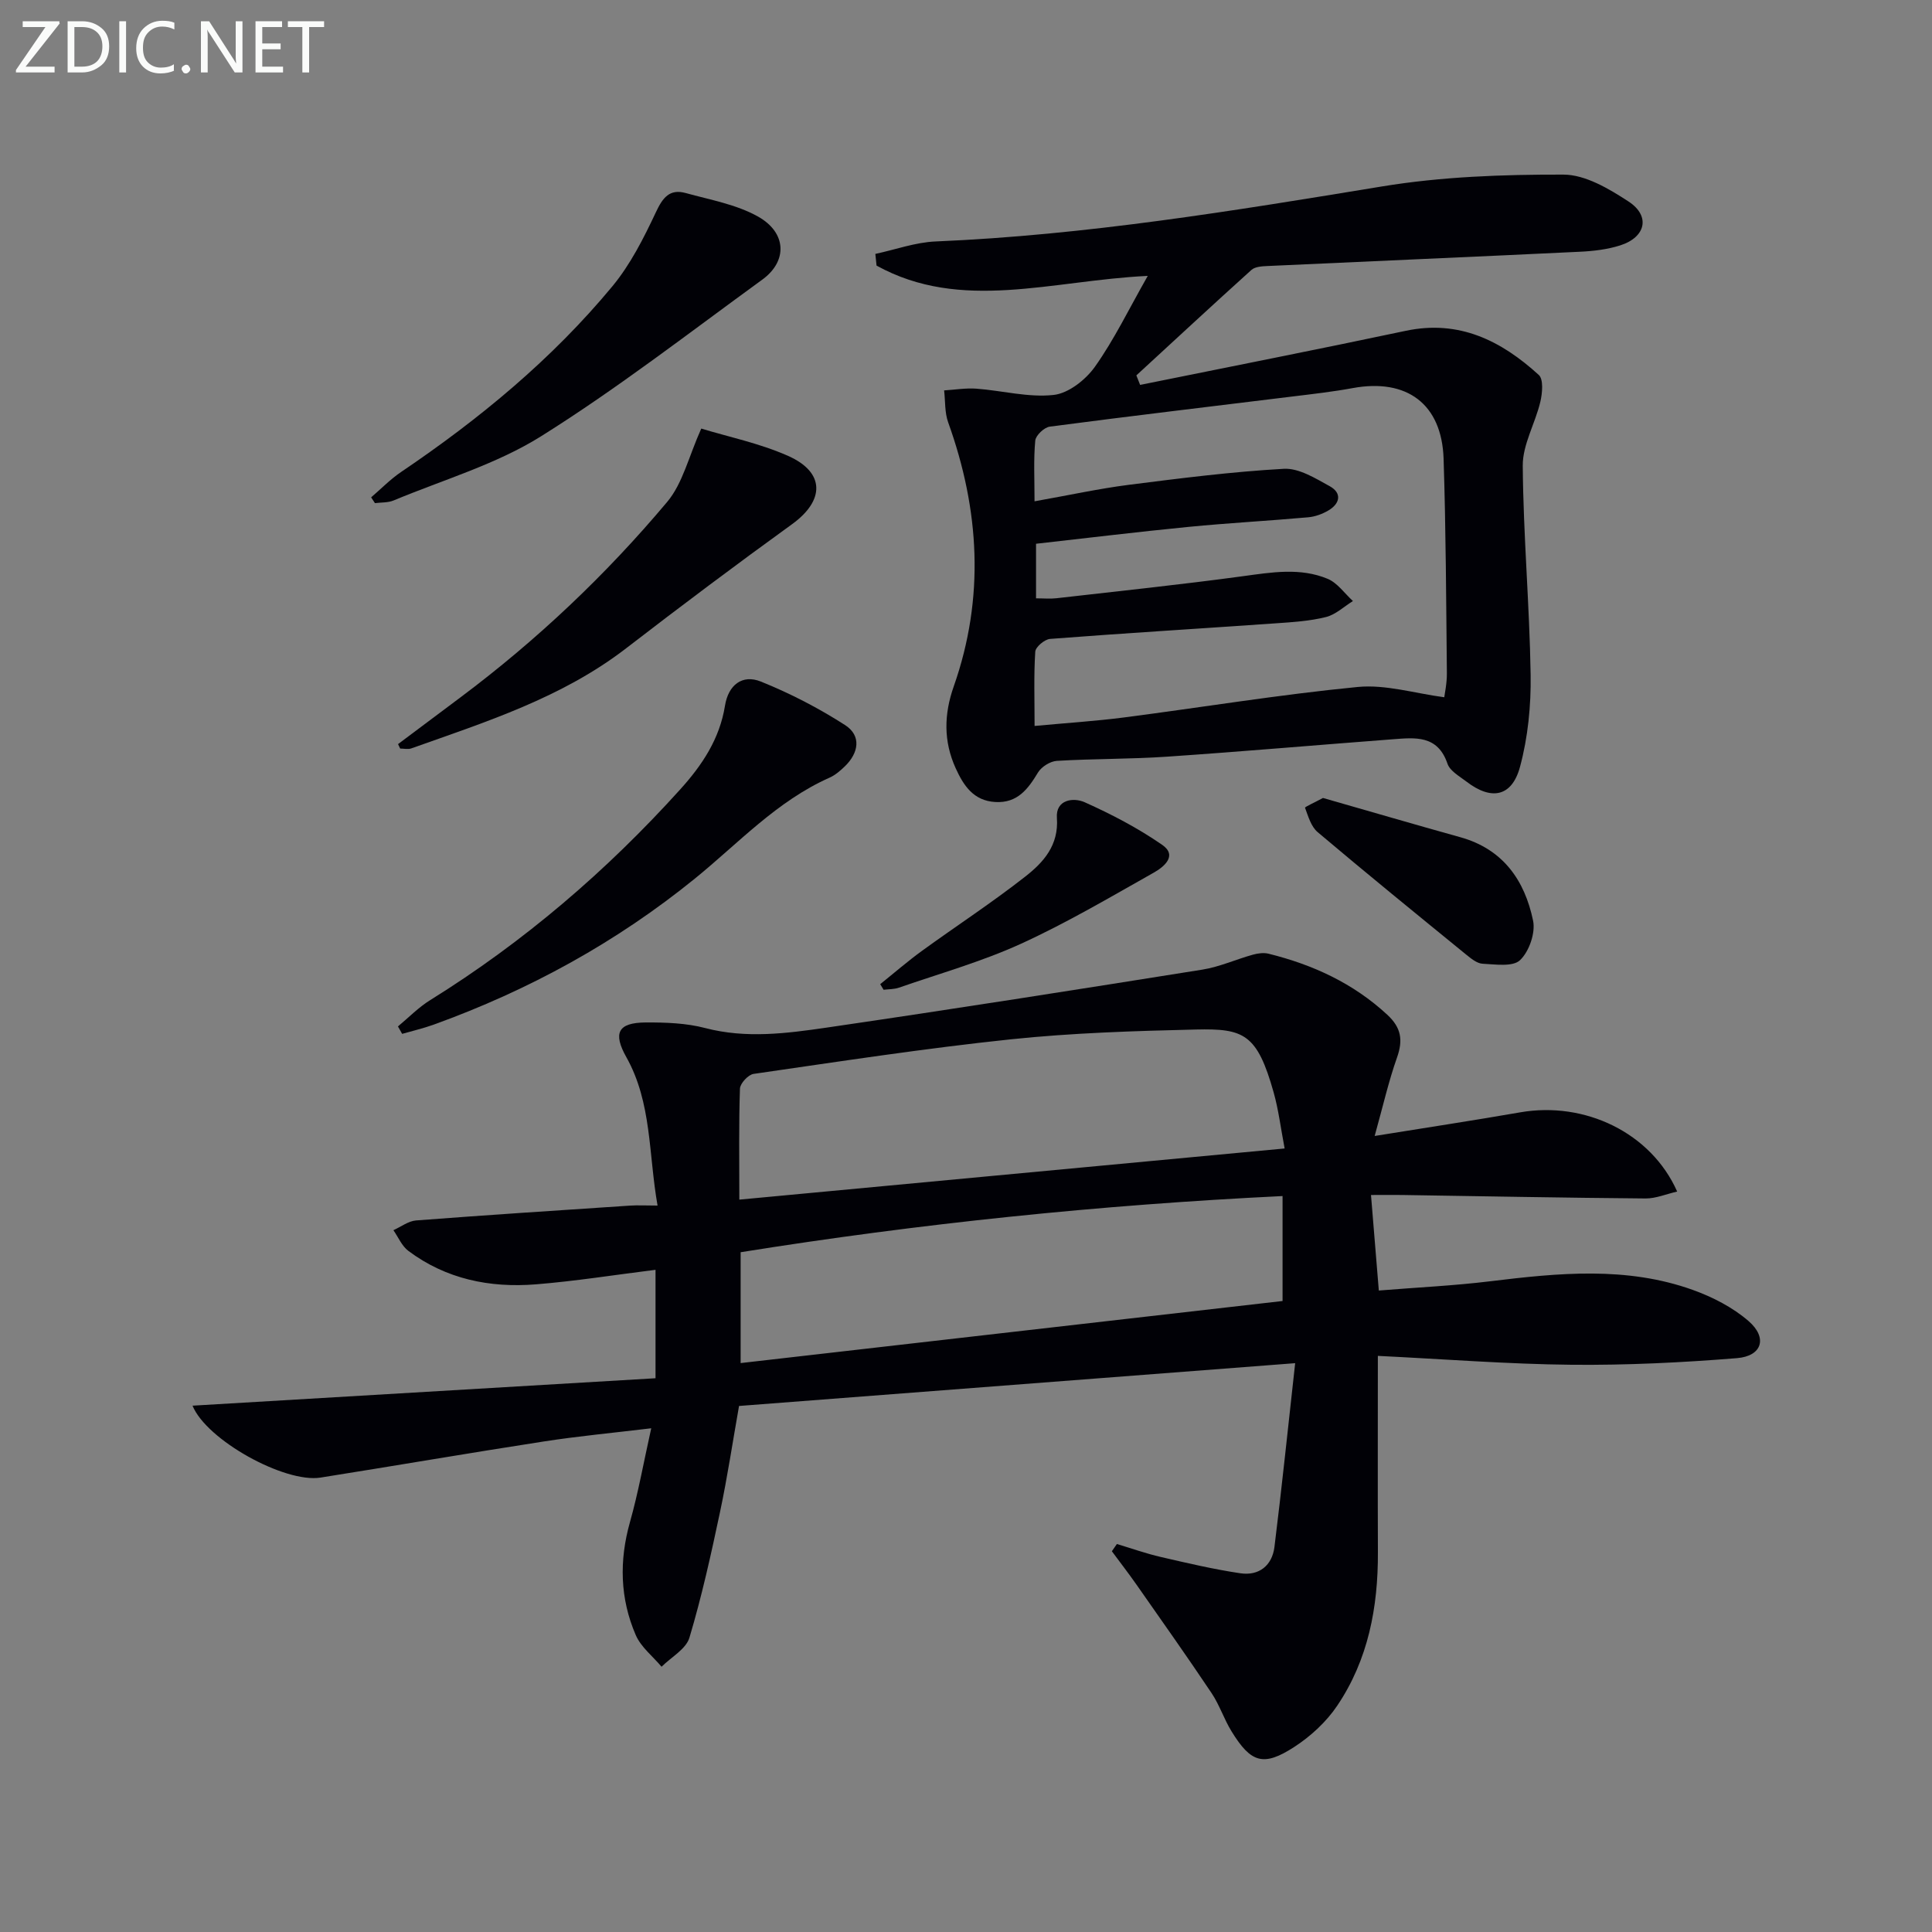 <svg enable-background="new 0 0 400 400" viewBox="0 0 400 400" xmlns="http://www.w3.org/2000/svg"><rect x="0" y="0" width="400" height="400" fill="#808080" stroke="none"/><path d="m284.61 235.19c11.15-1.8 20.65-3.24 30.12-4.89 13.4-2.34 27.11 4.22 32.51 16.4-2.28.52-4.41 1.44-6.53 1.43-16.8-.14-33.61-.46-50.41-.72-1.95-.03-3.9 0-6.45 0 .56 6.79 1.06 12.86 1.62 19.78 8-.65 15.58-1 23.09-1.92 14.1-1.72 28.19-3.13 41.91 1.79 4.12 1.48 8.29 3.62 11.57 6.47 3.96 3.44 2.78 7.24-2.42 7.66-11.39.92-22.86 1.48-34.28 1.37-13.09-.13-26.17-1.16-40.07-1.84 0 14.09-.04 27.37.01 40.65.05 11.38-2 22.27-8.44 31.8-2.25 3.34-5.49 6.32-8.88 8.52-6.38 4.13-8.96 3.3-12.97-3.21-1.57-2.54-2.5-5.49-4.16-7.96-5.06-7.56-10.32-14.99-15.54-22.45-1.64-2.34-3.39-4.6-5.09-6.9.35-.5.69-1 1.04-1.5 3.03.91 6.03 1.98 9.11 2.69 5.46 1.26 10.93 2.55 16.46 3.37 3.86.57 6.57-1.61 7.05-5.44 1.53-12.29 2.79-24.61 4.29-38.06-39.18 3.01-76.71 5.9-115.14 8.86-1.31 7.38-2.4 14.7-3.93 21.92-1.85 8.74-3.78 17.5-6.34 26.05-.71 2.37-3.78 4.03-5.77 6.02-1.82-2.17-4.28-4.07-5.35-6.57-3.26-7.55-3.45-15.38-1.19-23.39 1.71-6.05 2.81-12.27 4.4-19.41-7.95.96-15.16 1.63-22.3 2.74-15.41 2.38-30.78 5.03-46.18 7.47-7.39 1.17-23.58-7.75-26.49-14.89 32.03-1.9 63.88-3.79 95.86-5.68 0-8.45 0-15.56 0-22.45-8.39 1.04-16.56 2.35-24.78 3.01-9.52.76-18.58-1.07-26.41-6.94-1.34-1.01-2.07-2.83-3.08-4.27 1.56-.7 3.08-1.89 4.68-2.02 14.75-1.13 29.52-2.09 44.28-3.07 1.63-.11 3.28-.01 5.73-.01-1.89-10.7-1.17-21.29-6.46-30.72-2.79-4.98-1.78-7.15 3.98-7.19 4.13-.02 8.4.12 12.36 1.16 8.47 2.21 16.85 1.11 25.16-.1 25.95-3.79 51.86-7.87 77.76-12 3.55-.57 6.95-2.12 10.44-3.09 1.04-.29 2.26-.46 3.28-.2 9.16 2.27 17.5 6.1 24.55 12.62 2.91 2.69 3.3 5.25 2.03 8.86-1.73 4.88-2.89 10-4.63 16.25zm-131.54 13.18c37.95-3.56 75.09-7.04 112.9-10.59-.81-4.23-1.26-7.99-2.27-11.59-3.42-12.16-6.17-13.27-16.1-13.04-12.78.3-25.61.7-38.32 2.03-17.81 1.87-35.53 4.6-53.26 7.16-1.11.16-2.78 1.97-2.82 3.05-.25 7.3-.13 14.6-.13 22.98zm112.47-.74c-37.92 1.84-75.15 5.7-112.2 11.63v22.95c37.45-4.29 74.68-8.55 112.2-12.85 0-6.97 0-14.05 0-21.73z" fill="#010106"/><path d="m236.05 79.69c18.34-3.72 36.7-7.32 55-11.2 11.07-2.34 19.79 2.07 27.54 9.14 1 .91.74 3.78.32 5.56-1.05 4.46-3.67 8.84-3.64 13.23.11 14.43 1.41 28.86 1.63 43.29.1 6.36-.55 12.94-2.2 19.06-1.68 6.22-5.94 7-11.06 3.07-1.45-1.11-3.43-2.2-3.95-3.71-2.04-6-6.71-5.42-11.35-5.07-15.57 1.18-31.13 2.54-46.7 3.6-7.59.52-15.23.41-22.83.87-1.37.08-3.18 1.22-3.9 2.4-2.08 3.46-4.27 6.38-8.84 6.12-4.52-.26-6.57-3.4-8.21-7-2.54-5.59-2.43-11.18-.39-16.96 6.44-18.33 5.35-36.54-1.16-54.64-.74-2.04-.58-4.41-.84-6.62 2.23-.14 4.48-.52 6.69-.36 5.34.4 10.75 1.87 15.97 1.3 3.09-.33 6.65-3.14 8.57-5.85 3.97-5.59 6.98-11.86 10.93-18.8-19.96.95-38.59 7.55-56.15-2.13-.08-.81-.16-1.62-.25-2.42 4.17-.89 8.31-2.41 12.5-2.58 31.12-1.31 61.73-6.35 92.4-11.39 12.34-2.03 25.04-2.48 37.57-2.45 4.53.01 9.43 2.93 13.47 5.57 4.59 3 3.58 7.4-1.74 9.09-2.65.84-5.52 1.18-8.32 1.31-21.59 1.04-43.18 1.96-64.76 2.96-1.11.05-2.52.14-3.26.81-8 7.21-15.89 14.54-23.82 21.83.27.66.52 1.32.78 1.97zm-21.86 24.1c7.11-1.26 13.26-2.61 19.49-3.41 10.68-1.36 21.39-2.72 32.13-3.32 3.11-.17 6.53 1.97 9.49 3.6 2.56 1.41 2.17 3.58-.26 5.02-1.25.74-2.75 1.29-4.19 1.42-8.27.74-16.56 1.18-24.82 1.99-10.51 1.03-21 2.31-31.53 3.49v11.3c1.62 0 2.94.13 4.22-.02 12.86-1.47 25.75-2.82 38.58-4.56 5.96-.81 11.89-1.83 17.58.54 2.03.85 3.5 3.02 5.23 4.6-1.85 1.14-3.57 2.81-5.58 3.31-3.36.84-6.89 1.06-10.37 1.3-15.59 1.09-31.18 2.03-46.76 3.23-1.13.09-3 1.67-3.06 2.64-.32 4.92-.14 9.88-.14 15.38 6.65-.62 12.61-1 18.52-1.76 16.13-2.09 32.2-4.74 48.38-6.31 5.8-.56 11.84 1.33 17.92 2.13.08-.71.56-2.85.54-4.98-.15-14.8-.2-29.61-.68-44.41-.37-11.34-7.61-16.68-18.81-14.62-4.07.75-8.2 1.22-12.31 1.72-16.8 2.07-33.62 4.05-50.41 6.26-1.16.15-2.91 1.81-3.01 2.89-.37 3.94-.15 7.92-.15 12.57z" fill="#010106"/><path d="m82.39 212.51c2.22-1.84 4.27-3.96 6.7-5.46 19.37-12.04 36.48-26.71 51.75-43.62 4.57-5.06 8.16-10.47 9.26-17.32.69-4.29 3.57-6.55 7.43-5 6.06 2.44 11.96 5.49 17.45 9.02 3.39 2.19 2.83 5.74-.07 8.54-.94.91-2.01 1.83-3.19 2.35-10.86 4.83-18.81 13.53-27.8 20.84-16.3 13.24-34.43 23.16-54.13 30.28-2.13.77-4.35 1.28-6.53 1.91-.29-.5-.58-1.02-.87-1.54z" fill="#010106"/><path d="m82.41 154.06c4.33-3.24 8.65-6.48 12.98-9.72 15.8-11.83 30.07-25.34 42.73-40.41 3.24-3.85 4.46-9.4 7.07-15.2 5.55 1.7 12.06 3.03 18 5.67 7.67 3.41 7.57 9.24.78 14.14-11.58 8.37-23.01 16.95-34.32 25.67-13.31 10.26-29.01 15.23-44.5 20.74-.68.24-1.53.03-2.3.03-.14-.31-.29-.62-.44-.92z" fill="#010106"/><path d="m76.84 102.97c2.07-1.77 3.99-3.76 6.23-5.27 16.21-10.96 31.21-23.33 43.72-38.43 3.73-4.51 6.48-9.96 8.99-15.3 1.42-3.04 2.85-4.93 6.2-4 5.06 1.4 10.46 2.35 14.95 4.86 5.97 3.35 6.14 9.25.9 13.06-15.15 11.01-29.99 22.53-45.83 32.45-9.3 5.82-20.27 9-30.52 13.28-1.16.48-2.56.38-3.85.55-.26-.4-.53-.8-.79-1.2z" fill="#010106"/><path d="m273.91 165.21c9.34 2.67 18.86 5.46 28.41 8.12 8.87 2.46 13.36 8.94 15.09 17.29.52 2.53-.82 6.38-2.7 8.17-1.49 1.43-5.11.87-7.76.74-1.17-.06-2.4-1.09-3.42-1.91-10.29-8.39-20.59-16.77-30.73-25.34-1.36-1.15-1.95-3.27-2.61-5.05-.06-.16 2.01-1.1 3.72-2.02z" fill="#010106"/><path d="m182.24 203.76c2.88-2.31 5.67-4.74 8.65-6.9 7.11-5.16 14.49-9.97 21.4-15.39 3.73-2.92 6.94-6.45 6.53-12.13-.28-3.81 3.42-4.29 5.76-3.24 5.56 2.49 11.03 5.35 16.03 8.81 3.27 2.26.3 4.61-1.7 5.74-9.09 5.12-18.11 10.45-27.58 14.77-8.1 3.69-16.77 6.13-25.2 9.06-1 .35-2.12.31-3.19.44-.24-.38-.47-.77-.7-1.16z" fill="#010106"/><g fill="#fafbfa"><path d="m12.4 4.8-7.1 9h6v1.2h-8v-.5l6.1-8.9h-4.7v-1.2h7.6v.4z"/><path d="m14 14v-9.6h3c1.6 0 2.9.5 4 1.4s1.6 2.2 1.6 3.8-.5 3-1.6 3.9-2.4 1.5-4 1.5h-3zm1.4-8.4v8.2h1.6c1.3 0 2.4-.4 3.1-1.1s1.1-1.8 1.1-3.1-.4-2.3-1.2-3-1.8-1-3.1-1z"/><path d="m26.1 4.4v10.6h-1.4v-10.6z"/><path d="m36.1 14.6c-.8.4-1.8.6-2.9.6-1.5 0-2.7-.5-3.6-1.4s-1.4-2.2-1.4-3.8c0-1.7.5-3.1 1.5-4.1s2.3-1.6 3.9-1.6c1 0 1.8.1 2.5.4v1.4c-.8-.4-1.6-.6-2.5-.6-1.2 0-2.1.4-2.9 1.2s-1.1 1.8-1.1 3.2c0 1.3.3 2.3 1 3s1.6 1.1 2.7 1.1c1 0 2-.2 2.7-.7v1.3z"/><path d="m37.6 14.3c0-.2.1-.5.3-.6s.4-.3.6-.3c.3 0 .5.1.6.3s.3.4.3.6-.1.4-.3.6-.4.3-.6.3c-.3 0-.5-.1-.6-.3s-.3-.4-.3-.6z"/><path d="m50.2 15h-1.6l-5.3-8.2c-.2-.2-.3-.5-.4-.7 0 .2.1.7.1 1.5v7.4h-1.4v-10.6h1.7l5.2 8.1c.2.4.4.6.4.7 0-.3-.1-.8-.1-1.5v-7.3h1.4z"/><path d="m58.6 15h-5.7v-10.6h5.5v1.2h-4.1v3.4h3.8v1.2h-3.8v3.6h4.3z"/><path d="m67.1 5.6h-3.1v9.4h-1.4v-9.4h-3v-1.2h7.5z"/></g></svg>
